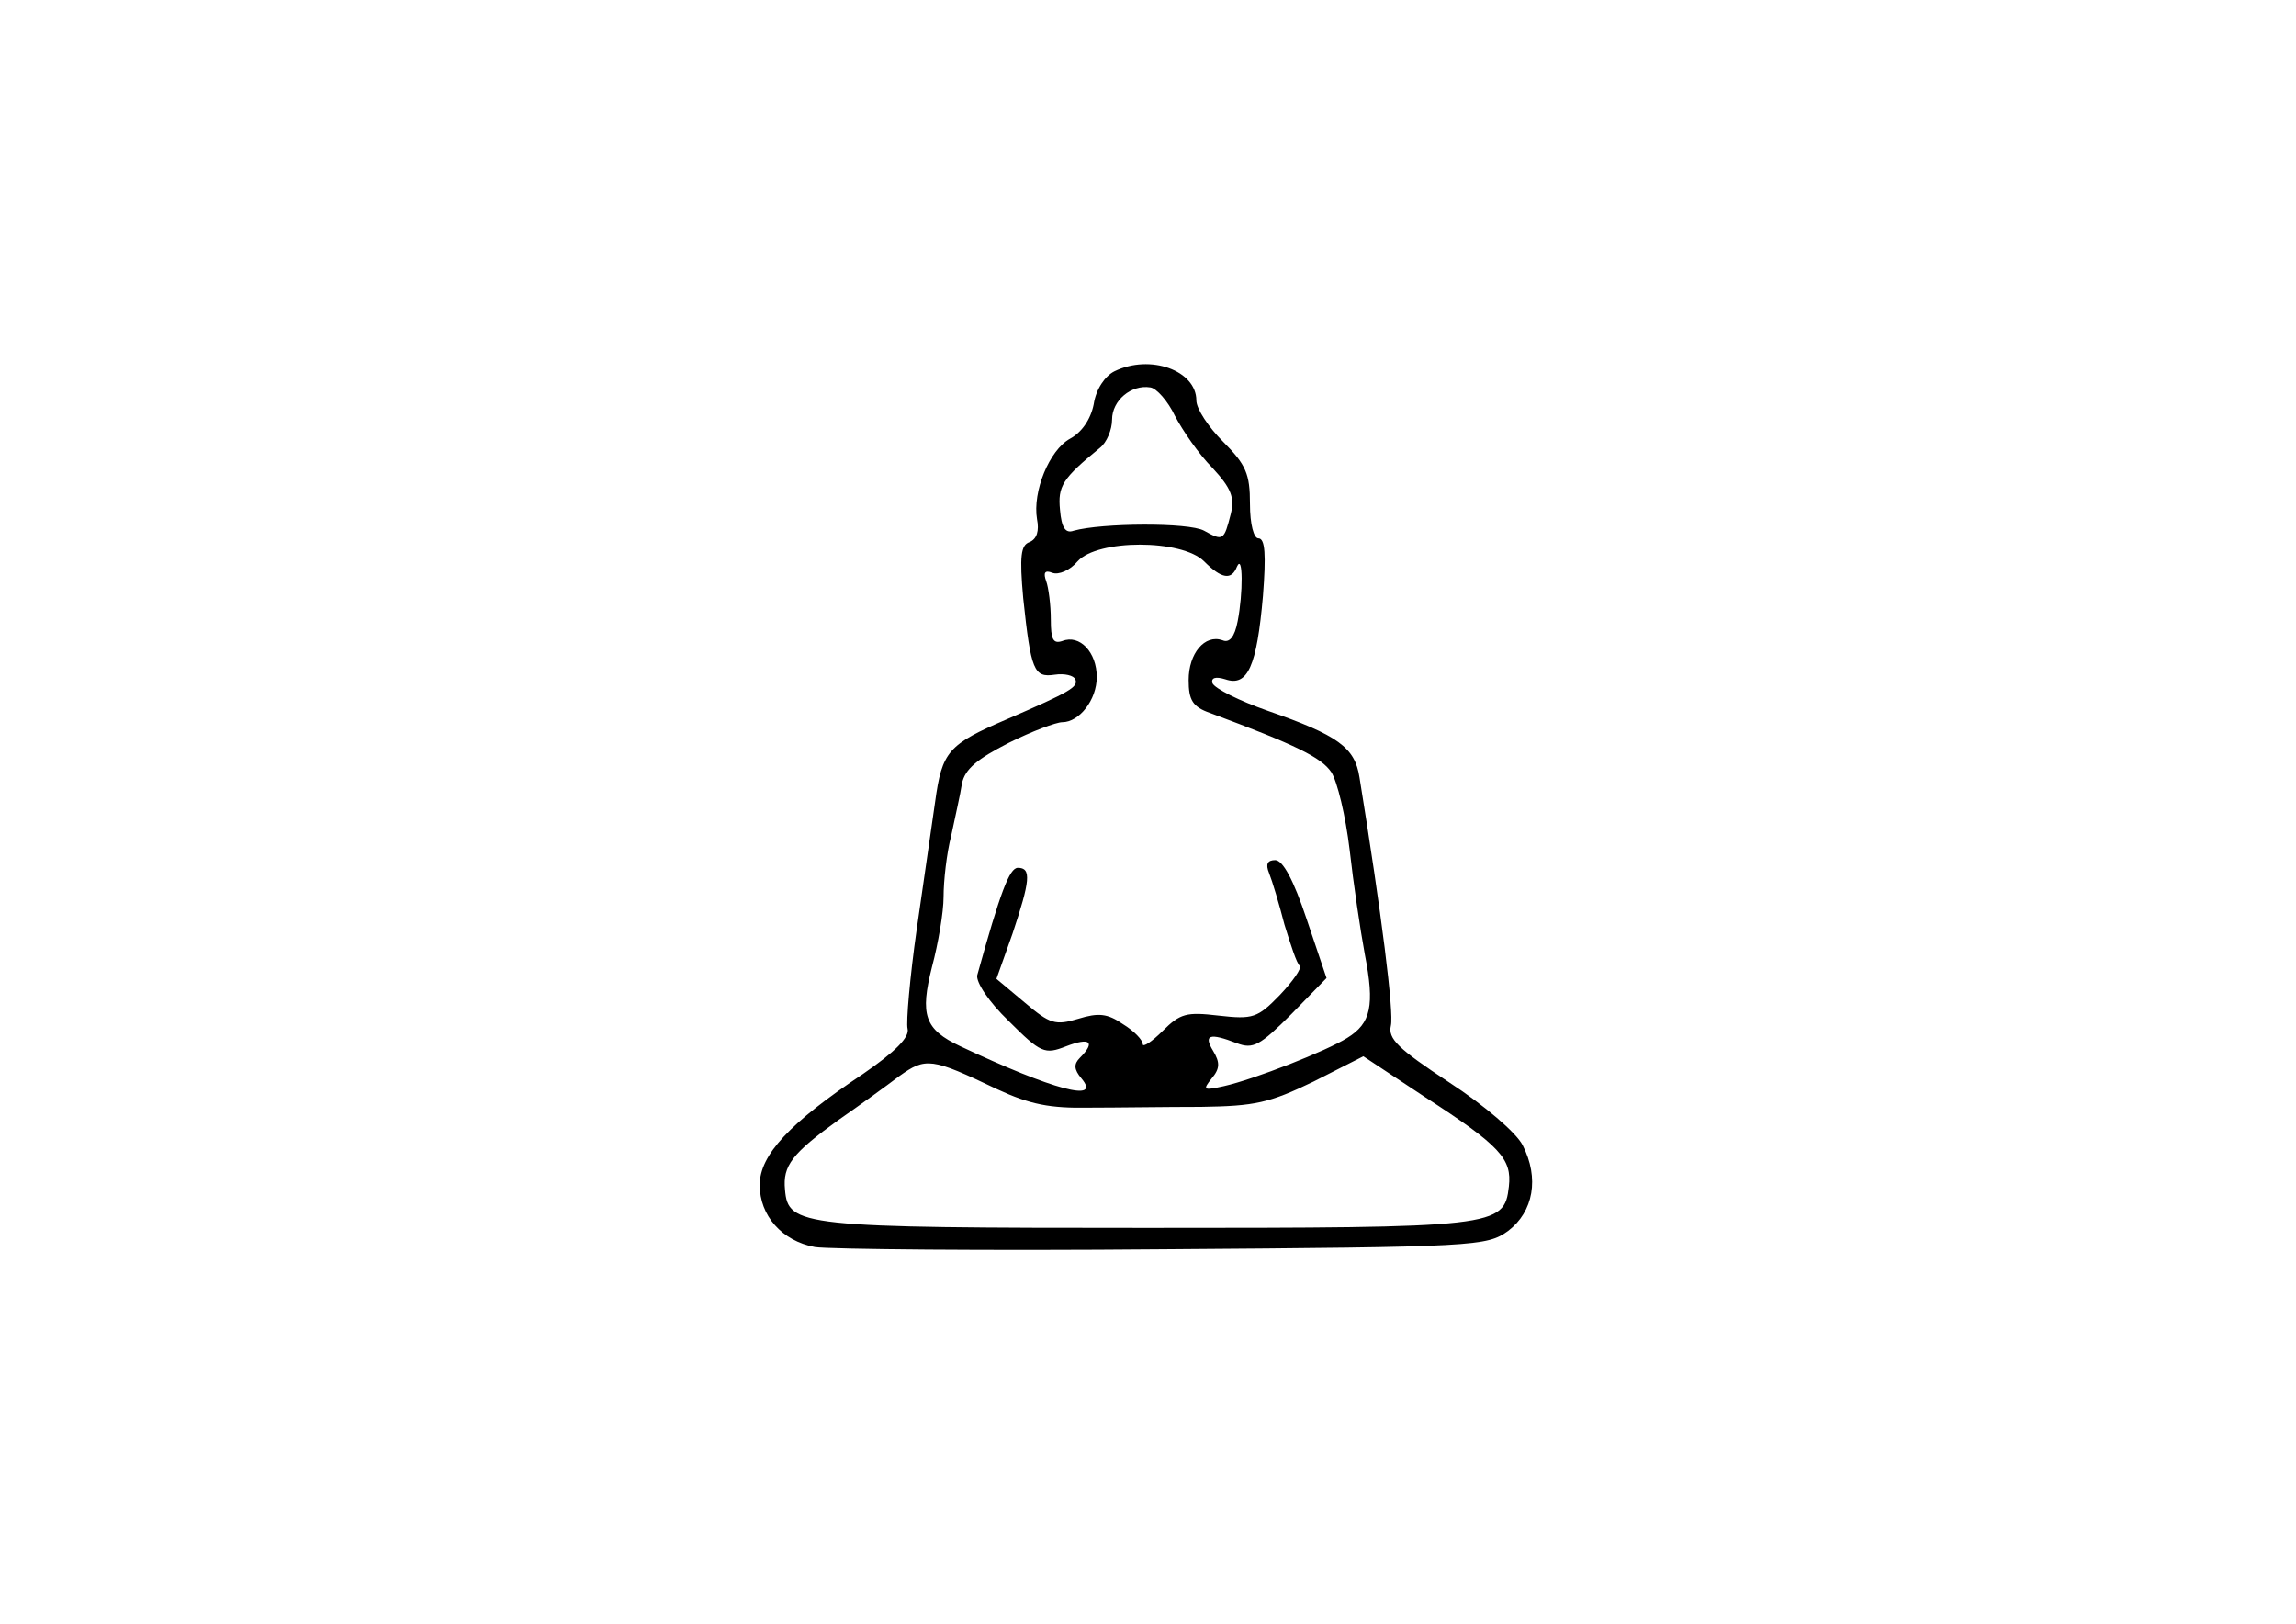<?xml version="1.0" encoding="utf-8"?>
<!-- Generator: Adobe Illustrator 16.0.0, SVG Export Plug-In . SVG Version: 6.00 Build 0)  -->
<!DOCTYPE svg PUBLIC "-//W3C//DTD SVG 1.1//EN" "http://www.w3.org/Graphics/SVG/1.1/DTD/svg11.dtd">
<svg version="1.1"
	 id="Calque_1" xmlns:rdf="http://www.w3.org/1999/02/22-rdf-syntax-ns#" xmlns:cc="http://web.resource.org/cc/" xmlns:dc="http://purl.org/dc/elements/1.1/" xmlns:svg="http://www.w3.org/2000/svg" xmlns:inkscape="http://www.inkscape.org/namespaces/inkscape" xmlns:sodipodi="http://sodipodi.sourceforge.net/DTD/sodipodi-0.dtd" xmlns:ns1="http://sozi.baierouge.fr"
	 xmlns="http://www.w3.org/2000/svg" xmlns:xlink="http://www.w3.org/1999/xlink" x="0px" y="0px" width="841.889px"
	 height="595.281px" viewBox="0 0 841.889 595.281" enable-background="new 0 0 841.889 595.281" xml:space="preserve">
<g transform="translate(0 532) scale(.454 -.454)">
	<path d="M900.035,871.974c-7.433-3.72-14.861-14.239-16.694-26.614c-2.469-12.371-9.887-22.893-19.183-27.841
		c-16.712-9.269-30.324-42.678-26.602-64.952c1.837-9.299,0-16.086-6.201-18.56c-6.797-2.474-8.03-11.157-4.955-45.165
		c6.212-58.77,8.689-64.339,25.372-61.867c8.038,1.218,15.461-0.642,16.739-3.738c2.472-6.15-3.755-9.905-55.094-32.15
		c-47.641-20.418-52.584-26.006-58.167-66.842c-2.468-17.353-9.257-63.734-14.835-102.683c-5.582-38.958-8.661-75.448-7.417-80.396
		c1.836-6.865-9.895-18.613-35.891-36.531c-59.401-39.572-83.517-65.563-83.517-89.715c0-24.77,17.943-45.19,44.53-50.142
		c11.147-1.803,137.961-3.073,281.474-1.803c253.695,1.803,261.145,2.407,278.47,14.839c20.414,15.473,25.368,42.661,11.707,69.236
		c-4.941,9.897-30.928,32.22-59.346,50.727c-41.472,27.279-49.489,35.282-47.06,45.788c2.525,10.51-7.381,89.779-25.359,200.487
		c-3.664,24.142-17.304,34.028-74.195,53.817c-22.958,8.047-42.732,17.94-44.589,22.294c-1.195,4.339,2.502,5.553,10.506,3.075
		c18.002-6.15,25.372,10.516,30.326,67.461c2.506,32.782,1.861,46.407-3.727,46.407c-3.654,0-6.781,11.11-6.781,27.841
		c0,24.107-3.106,31.533-21.613,50.1c-11.797,11.752-21.688,26.612-21.688,33.413C966.244,872.585,929.079,886.194,900.035,871.974z
		 M948.896,836.09c6.173-11.766,19.221-30.938,30.326-42.086c15.46-16.689,17.977-24.112,14.864-37.106
		c-5.554-21.671-6.153-22.269-21.613-13.63c-12.457,6.822-82.946,6.208-105.24,0c-6.782-2.474-9.898,2.474-11.104,16.73
		c-1.881,19.16,1.848,25.365,32.155,50.101c5.588,4.323,9.887,14.845,9.887,22.89c0,15.471,15.473,28.468,30.909,25.993
		C934.033,858.355,943.344,847.835,948.896,836.09z M972.473,718.537c14.194-14.232,22.208-15.474,26.567-4.323
		c4.954,11.112,4.954-21.677,0.595-43.932c-2.437-12.999-6.747-17.944-12.324-15.473c-14.241,4.945-27.296-10.529-27.296-32.168
		c0-16.082,3.147-21.666,17.405-26.609c69.86-26.006,89.633-35.893,97.729-47.623c4.956-7.431,11.703-35.931,14.864-62.531
		c3.041-27.16,8.629-64.959,12.302-84.733c8.113-41.481,4.952-55.672-14.198-67.478c-16.728-10.516-74.814-33.337-99.586-38.921
		c-16.695-3.714-17.34-3.116-9.91,6.196c6.755,8,6.755,12.943,1.195,22.208c-7.98,13.07-3.037,14.862,19.223,6.209
		c12.988-4.943,18.576-1.853,43.942,23.519l28.409,29.127l-16.059,47.581c-10.508,31.523-19.217,47.647-25.368,47.647
		c-6.153,0-8.049-3.058-4.956-10.536c2.495-6.186,8.083-24.717,12.382-41.468c4.943-16.059,9.891-31.521,12.391-33.333
		c1.801-1.924-5.552-12.451-16.059-23.556c-18.026-18.563-21.693-19.818-49.545-16.659c-25.967,3.039-30.924,1.792-45.188-12.436
		c-8.627-8.606-16.058-13.551-16.058-10.531c0,3.149-6.808,10.531-16.059,16.12c-12.387,8.64-19.818,9.242-35.887,4.303
		c-18.591-5.571-22.892-4.303-43.313,13.055l-22.891,19.176l12.996,36.516c14.199,42.629,15.461,53.134,4.307,53.134
		c-6.785,0-14.216-19.795-32.775-86.618c-1.259-5.554,9.253-21.613,25.366-37.075c25.995-25.967,29.071-27.214,46.411-20.416
		c19.143,7.393,24.091,3.731,11.104-9.313c-4.954-4.952-4.954-9.291,1.267-16.655c16.672-19.818-22.89-9.313-97.787,25.967
		c-29.048,13.622-32.781,25.372-22.885,64.349c4.945,18.509,9.297,43.882,9.297,56.311c0,12.943,2.477,35.252,6.172,49.433
		c3.107,14.845,7.417,33.468,8.688,42.096c2.477,11.789,12.368,19.818,37.734,32.802c18.563,9.3,38.362,16.713,43.306,16.713
		c13.611,0,27.837,17.946,27.837,36.506c0,19.8-13.627,34.635-27.837,29.054c-7.413-2.475-9.279,1.27-9.279,17.33
		c0,11.779-1.88,25.98-3.721,30.93c-2.477,6.827-1.234,9.304,4.943,6.827c4.943-1.88,14.238,1.857,20.418,9.277
		C886.453,736.481,954.449,736.481,972.473,718.537z M805.387,292.23c26.586-12.317,42.704-15.464,74.231-14.866
		c22.296,0,62.531,0.628,90.293,0.628c43.991,0.64,55.096,3.131,90.972,20.418l40.236,20.418l49.523-32.753
		c61.263-39.633,70.509-50.142,68.016-72.368c-3.729-32.852-9.908-33.466-292.651-33.466c-279.629,0-289.528,1.249-292.001,30.926
		c-1.856,19.217,5.571,29.127,43.309,56.302c16.082,11.163,38.365,27.276,48.885,35.267
		C747.835,318.198,752.169,317.596,805.387,292.23z"/>
</g>
</svg>

